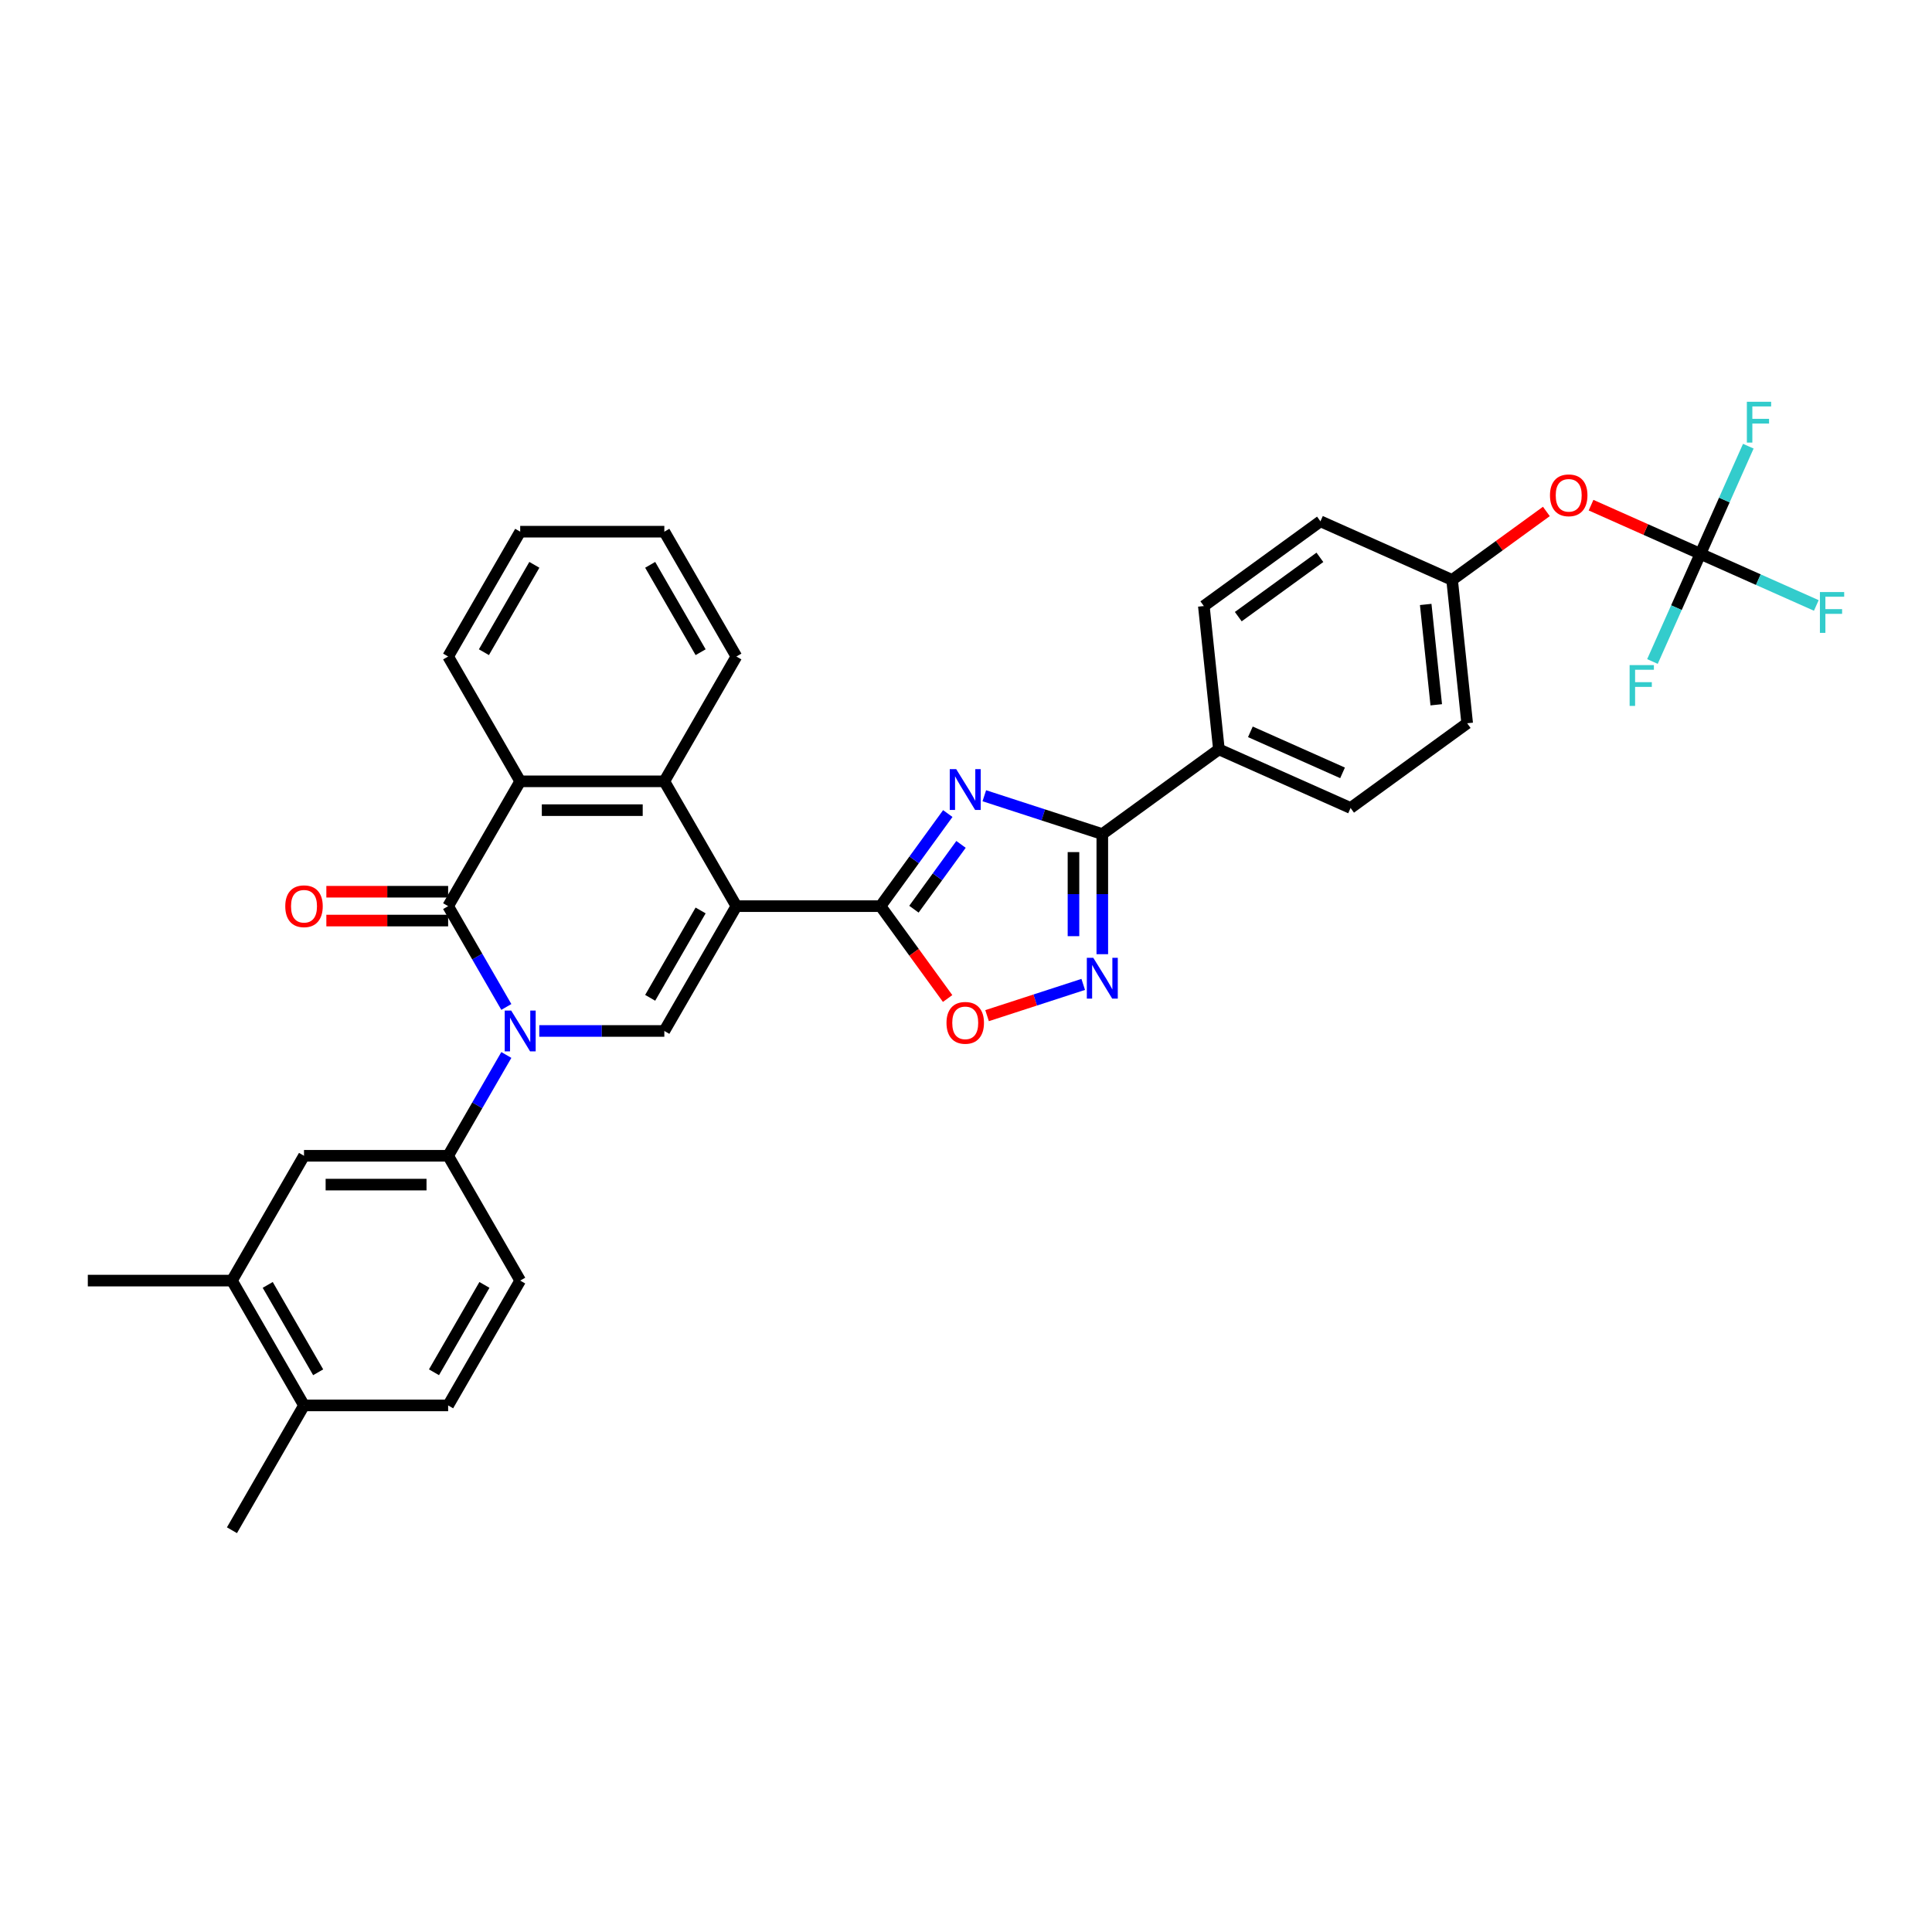 <?xml version='1.0' encoding='iso-8859-1'?>
<svg version='1.1' baseProfile='full'
              xmlns='http://www.w3.org/2000/svg'
                      xmlns:rdkit='http://www.rdkit.org/xml'
                      xmlns:xlink='http://www.w3.org/1999/xlink'
                  xml:space='preserve'
width='1000px' height='1000px' viewBox='0 0 1000 1000'>
<!-- END OF HEADER -->
<rect style='opacity:1.0;fill:#FFFFFF;stroke:none' width='1000' height='1000' x='0' y='0'> </rect>
<path class='bond-1' d='M 381.155,469.019 L 455.755,469.019' style='fill:none;fill-rule:evenodd;stroke:#000000;stroke-width:6px;stroke-linecap:butt;stroke-linejoin:miter;stroke-opacity:1' />
<path class='bond-4' d='M 381.155,469.019 L 343.855,533.625' style='fill:none;fill-rule:evenodd;stroke:#000000;stroke-width:6px;stroke-linecap:butt;stroke-linejoin:miter;stroke-opacity:1' />
<path class='bond-4' d='M 362.639,471.25 L 336.529,516.474' style='fill:none;fill-rule:evenodd;stroke:#000000;stroke-width:6px;stroke-linecap:butt;stroke-linejoin:miter;stroke-opacity:1' />
<path class='bond-6' d='M 381.155,469.019 L 343.855,404.414' style='fill:none;fill-rule:evenodd;stroke:#000000;stroke-width:6px;stroke-linecap:butt;stroke-linejoin:miter;stroke-opacity:1' />
<path class='bond-0' d='M 279.132,533.625 L 311.493,533.625' style='fill:none;fill-rule:evenodd;stroke:#0000FF;stroke-width:6px;stroke-linecap:butt;stroke-linejoin:miter;stroke-opacity:1' />
<path class='bond-0' d='M 311.493,533.625 L 343.855,533.625' style='fill:none;fill-rule:evenodd;stroke:#000000;stroke-width:6px;stroke-linecap:butt;stroke-linejoin:miter;stroke-opacity:1' />
<path class='bond-10' d='M 262.079,546.053 L 247.017,572.142' style='fill:none;fill-rule:evenodd;stroke:#0000FF;stroke-width:6px;stroke-linecap:butt;stroke-linejoin:miter;stroke-opacity:1' />
<path class='bond-10' d='M 247.017,572.142 L 231.955,598.23' style='fill:none;fill-rule:evenodd;stroke:#000000;stroke-width:6px;stroke-linecap:butt;stroke-linejoin:miter;stroke-opacity:1' />
<path class='bond-34' d='M 262.079,521.197 L 247.017,495.108' style='fill:none;fill-rule:evenodd;stroke:#0000FF;stroke-width:6px;stroke-linecap:butt;stroke-linejoin:miter;stroke-opacity:1' />
<path class='bond-34' d='M 247.017,495.108 L 231.955,469.019' style='fill:none;fill-rule:evenodd;stroke:#000000;stroke-width:6px;stroke-linecap:butt;stroke-linejoin:miter;stroke-opacity:1' />
<path class='bond-2' d='M 455.755,469.019 L 473.164,445.057' style='fill:none;fill-rule:evenodd;stroke:#000000;stroke-width:6px;stroke-linecap:butt;stroke-linejoin:miter;stroke-opacity:1' />
<path class='bond-2' d='M 473.164,445.057 L 490.574,421.095' style='fill:none;fill-rule:evenodd;stroke:#0000FF;stroke-width:6px;stroke-linecap:butt;stroke-linejoin:miter;stroke-opacity:1' />
<path class='bond-2' d='M 473.048,470.601 L 485.235,453.827' style='fill:none;fill-rule:evenodd;stroke:#000000;stroke-width:6px;stroke-linecap:butt;stroke-linejoin:miter;stroke-opacity:1' />
<path class='bond-2' d='M 485.235,453.827 L 497.421,437.054' style='fill:none;fill-rule:evenodd;stroke:#0000FF;stroke-width:6px;stroke-linecap:butt;stroke-linejoin:miter;stroke-opacity:1' />
<path class='bond-9' d='M 455.755,469.019 L 473.121,492.922' style='fill:none;fill-rule:evenodd;stroke:#000000;stroke-width:6px;stroke-linecap:butt;stroke-linejoin:miter;stroke-opacity:1' />
<path class='bond-9' d='M 473.121,492.922 L 490.487,516.824' style='fill:none;fill-rule:evenodd;stroke:#FF0000;stroke-width:6px;stroke-linecap:butt;stroke-linejoin:miter;stroke-opacity:1' />
<path class='bond-5' d='M 509.481,411.876 L 540.016,421.798' style='fill:none;fill-rule:evenodd;stroke:#0000FF;stroke-width:6px;stroke-linecap:butt;stroke-linejoin:miter;stroke-opacity:1' />
<path class='bond-5' d='M 540.016,421.798 L 570.552,431.719' style='fill:none;fill-rule:evenodd;stroke:#000000;stroke-width:6px;stroke-linecap:butt;stroke-linejoin:miter;stroke-opacity:1' />
<path class='bond-3' d='M 231.955,469.019 L 269.255,404.414' style='fill:none;fill-rule:evenodd;stroke:#000000;stroke-width:6px;stroke-linecap:butt;stroke-linejoin:miter;stroke-opacity:1' />
<path class='bond-15' d='M 231.955,461.559 L 200.436,461.559' style='fill:none;fill-rule:evenodd;stroke:#000000;stroke-width:6px;stroke-linecap:butt;stroke-linejoin:miter;stroke-opacity:1' />
<path class='bond-15' d='M 200.436,461.559 L 168.918,461.559' style='fill:none;fill-rule:evenodd;stroke:#FF0000;stroke-width:6px;stroke-linecap:butt;stroke-linejoin:miter;stroke-opacity:1' />
<path class='bond-15' d='M 231.955,476.479 L 200.436,476.479' style='fill:none;fill-rule:evenodd;stroke:#000000;stroke-width:6px;stroke-linecap:butt;stroke-linejoin:miter;stroke-opacity:1' />
<path class='bond-15' d='M 200.436,476.479 L 168.918,476.479' style='fill:none;fill-rule:evenodd;stroke:#FF0000;stroke-width:6px;stroke-linecap:butt;stroke-linejoin:miter;stroke-opacity:1' />
<path class='bond-13' d='M 570.552,431.719 L 630.905,387.871' style='fill:none;fill-rule:evenodd;stroke:#000000;stroke-width:6px;stroke-linecap:butt;stroke-linejoin:miter;stroke-opacity:1' />
<path class='bond-35' d='M 570.552,431.719 L 570.552,462.805' style='fill:none;fill-rule:evenodd;stroke:#000000;stroke-width:6px;stroke-linecap:butt;stroke-linejoin:miter;stroke-opacity:1' />
<path class='bond-35' d='M 570.552,462.805 L 570.552,493.891' style='fill:none;fill-rule:evenodd;stroke:#0000FF;stroke-width:6px;stroke-linecap:butt;stroke-linejoin:miter;stroke-opacity:1' />
<path class='bond-35' d='M 555.632,441.045 L 555.632,462.805' style='fill:none;fill-rule:evenodd;stroke:#000000;stroke-width:6px;stroke-linecap:butt;stroke-linejoin:miter;stroke-opacity:1' />
<path class='bond-35' d='M 555.632,462.805 L 555.632,484.565' style='fill:none;fill-rule:evenodd;stroke:#0000FF;stroke-width:6px;stroke-linecap:butt;stroke-linejoin:miter;stroke-opacity:1' />
<path class='bond-8' d='M 343.855,404.414 L 269.255,404.414' style='fill:none;fill-rule:evenodd;stroke:#000000;stroke-width:6px;stroke-linecap:butt;stroke-linejoin:miter;stroke-opacity:1' />
<path class='bond-8' d='M 332.665,419.334 L 280.445,419.334' style='fill:none;fill-rule:evenodd;stroke:#000000;stroke-width:6px;stroke-linecap:butt;stroke-linejoin:miter;stroke-opacity:1' />
<path class='bond-28' d='M 343.855,404.414 L 381.155,339.808' style='fill:none;fill-rule:evenodd;stroke:#000000;stroke-width:6px;stroke-linecap:butt;stroke-linejoin:miter;stroke-opacity:1' />
<path class='bond-7' d='M 560.675,509.529 L 535.791,517.614' style='fill:none;fill-rule:evenodd;stroke:#0000FF;stroke-width:6px;stroke-linecap:butt;stroke-linejoin:miter;stroke-opacity:1' />
<path class='bond-7' d='M 535.791,517.614 L 510.907,525.699' style='fill:none;fill-rule:evenodd;stroke:#FF0000;stroke-width:6px;stroke-linecap:butt;stroke-linejoin:miter;stroke-opacity:1' />
<path class='bond-29' d='M 269.255,404.414 L 231.955,339.808' style='fill:none;fill-rule:evenodd;stroke:#000000;stroke-width:6px;stroke-linecap:butt;stroke-linejoin:miter;stroke-opacity:1' />
<path class='bond-12' d='M 231.955,598.23 L 157.355,598.23' style='fill:none;fill-rule:evenodd;stroke:#000000;stroke-width:6px;stroke-linecap:butt;stroke-linejoin:miter;stroke-opacity:1' />
<path class='bond-12' d='M 220.765,613.151 L 168.545,613.151' style='fill:none;fill-rule:evenodd;stroke:#000000;stroke-width:6px;stroke-linecap:butt;stroke-linejoin:miter;stroke-opacity:1' />
<path class='bond-17' d='M 231.955,598.23 L 269.255,662.836' style='fill:none;fill-rule:evenodd;stroke:#000000;stroke-width:6px;stroke-linecap:butt;stroke-linejoin:miter;stroke-opacity:1' />
<path class='bond-11' d='M 880.114,286.667 L 851.82,274.07' style='fill:none;fill-rule:evenodd;stroke:#000000;stroke-width:6px;stroke-linecap:butt;stroke-linejoin:miter;stroke-opacity:1' />
<path class='bond-11' d='M 851.82,274.07 L 823.526,261.472' style='fill:none;fill-rule:evenodd;stroke:#FF0000;stroke-width:6px;stroke-linecap:butt;stroke-linejoin:miter;stroke-opacity:1' />
<path class='bond-22' d='M 880.114,286.667 L 910.116,300.025' style='fill:none;fill-rule:evenodd;stroke:#000000;stroke-width:6px;stroke-linecap:butt;stroke-linejoin:miter;stroke-opacity:1' />
<path class='bond-22' d='M 910.116,300.025 L 940.118,313.382' style='fill:none;fill-rule:evenodd;stroke:#33CCCC;stroke-width:6px;stroke-linecap:butt;stroke-linejoin:miter;stroke-opacity:1' />
<path class='bond-23' d='M 880.114,286.667 L 892.518,258.806' style='fill:none;fill-rule:evenodd;stroke:#000000;stroke-width:6px;stroke-linecap:butt;stroke-linejoin:miter;stroke-opacity:1' />
<path class='bond-23' d='M 892.518,258.806 L 904.923,230.945' style='fill:none;fill-rule:evenodd;stroke:#33CCCC;stroke-width:6px;stroke-linecap:butt;stroke-linejoin:miter;stroke-opacity:1' />
<path class='bond-24' d='M 880.114,286.667 L 867.709,314.528' style='fill:none;fill-rule:evenodd;stroke:#000000;stroke-width:6px;stroke-linecap:butt;stroke-linejoin:miter;stroke-opacity:1' />
<path class='bond-24' d='M 867.709,314.528 L 855.305,342.389' style='fill:none;fill-rule:evenodd;stroke:#33CCCC;stroke-width:6px;stroke-linecap:butt;stroke-linejoin:miter;stroke-opacity:1' />
<path class='bond-14' d='M 157.355,598.23 L 120.055,662.836' style='fill:none;fill-rule:evenodd;stroke:#000000;stroke-width:6px;stroke-linecap:butt;stroke-linejoin:miter;stroke-opacity:1' />
<path class='bond-20' d='M 630.905,387.871 L 699.056,418.213' style='fill:none;fill-rule:evenodd;stroke:#000000;stroke-width:6px;stroke-linecap:butt;stroke-linejoin:miter;stroke-opacity:1' />
<path class='bond-20' d='M 647.196,378.792 L 694.901,400.032' style='fill:none;fill-rule:evenodd;stroke:#000000;stroke-width:6px;stroke-linecap:butt;stroke-linejoin:miter;stroke-opacity:1' />
<path class='bond-21' d='M 630.905,387.871 L 623.107,313.679' style='fill:none;fill-rule:evenodd;stroke:#000000;stroke-width:6px;stroke-linecap:butt;stroke-linejoin:miter;stroke-opacity:1' />
<path class='bond-30' d='M 120.055,662.836 L 45.455,662.836' style='fill:none;fill-rule:evenodd;stroke:#000000;stroke-width:6px;stroke-linecap:butt;stroke-linejoin:miter;stroke-opacity:1' />
<path class='bond-37' d='M 120.055,662.836 L 157.355,727.442' style='fill:none;fill-rule:evenodd;stroke:#000000;stroke-width:6px;stroke-linecap:butt;stroke-linejoin:miter;stroke-opacity:1' />
<path class='bond-37' d='M 138.571,665.067 L 164.681,710.291' style='fill:none;fill-rule:evenodd;stroke:#000000;stroke-width:6px;stroke-linecap:butt;stroke-linejoin:miter;stroke-opacity:1' />
<path class='bond-16' d='M 800.4,264.725 L 776.005,282.449' style='fill:none;fill-rule:evenodd;stroke:#FF0000;stroke-width:6px;stroke-linecap:butt;stroke-linejoin:miter;stroke-opacity:1' />
<path class='bond-16' d='M 776.005,282.449 L 751.61,300.173' style='fill:none;fill-rule:evenodd;stroke:#000000;stroke-width:6px;stroke-linecap:butt;stroke-linejoin:miter;stroke-opacity:1' />
<path class='bond-19' d='M 269.255,662.836 L 231.955,727.442' style='fill:none;fill-rule:evenodd;stroke:#000000;stroke-width:6px;stroke-linecap:butt;stroke-linejoin:miter;stroke-opacity:1' />
<path class='bond-19' d='M 250.739,665.067 L 224.629,710.291' style='fill:none;fill-rule:evenodd;stroke:#000000;stroke-width:6px;stroke-linecap:butt;stroke-linejoin:miter;stroke-opacity:1' />
<path class='bond-18' d='M 157.355,727.442 L 231.955,727.442' style='fill:none;fill-rule:evenodd;stroke:#000000;stroke-width:6px;stroke-linecap:butt;stroke-linejoin:miter;stroke-opacity:1' />
<path class='bond-31' d='M 157.355,727.442 L 120.055,792.047' style='fill:none;fill-rule:evenodd;stroke:#000000;stroke-width:6px;stroke-linecap:butt;stroke-linejoin:miter;stroke-opacity:1' />
<path class='bond-26' d='M 699.056,418.213 L 759.408,374.364' style='fill:none;fill-rule:evenodd;stroke:#000000;stroke-width:6px;stroke-linecap:butt;stroke-linejoin:miter;stroke-opacity:1' />
<path class='bond-27' d='M 623.107,313.679 L 683.46,269.83' style='fill:none;fill-rule:evenodd;stroke:#000000;stroke-width:6px;stroke-linecap:butt;stroke-linejoin:miter;stroke-opacity:1' />
<path class='bond-27' d='M 640.93,319.173 L 683.177,288.478' style='fill:none;fill-rule:evenodd;stroke:#000000;stroke-width:6px;stroke-linecap:butt;stroke-linejoin:miter;stroke-opacity:1' />
<path class='bond-25' d='M 751.61,300.173 L 683.46,269.83' style='fill:none;fill-rule:evenodd;stroke:#000000;stroke-width:6px;stroke-linecap:butt;stroke-linejoin:miter;stroke-opacity:1' />
<path class='bond-38' d='M 751.61,300.173 L 759.408,374.364' style='fill:none;fill-rule:evenodd;stroke:#000000;stroke-width:6px;stroke-linecap:butt;stroke-linejoin:miter;stroke-opacity:1' />
<path class='bond-38' d='M 737.942,312.861 L 743.4,364.795' style='fill:none;fill-rule:evenodd;stroke:#000000;stroke-width:6px;stroke-linecap:butt;stroke-linejoin:miter;stroke-opacity:1' />
<path class='bond-33' d='M 381.155,339.808 L 343.855,275.203' style='fill:none;fill-rule:evenodd;stroke:#000000;stroke-width:6px;stroke-linecap:butt;stroke-linejoin:miter;stroke-opacity:1' />
<path class='bond-33' d='M 362.639,337.578 L 336.529,292.354' style='fill:none;fill-rule:evenodd;stroke:#000000;stroke-width:6px;stroke-linecap:butt;stroke-linejoin:miter;stroke-opacity:1' />
<path class='bond-36' d='M 231.955,339.808 L 269.255,275.203' style='fill:none;fill-rule:evenodd;stroke:#000000;stroke-width:6px;stroke-linecap:butt;stroke-linejoin:miter;stroke-opacity:1' />
<path class='bond-36' d='M 250.471,337.578 L 276.581,292.354' style='fill:none;fill-rule:evenodd;stroke:#000000;stroke-width:6px;stroke-linecap:butt;stroke-linejoin:miter;stroke-opacity:1' />
<path class='bond-32' d='M 269.255,275.203 L 343.855,275.203' style='fill:none;fill-rule:evenodd;stroke:#000000;stroke-width:6px;stroke-linecap:butt;stroke-linejoin:miter;stroke-opacity:1' />
<path  class='atom-1' d='M 264.585 523.062
L 271.508 534.252
Q 272.194 535.356, 273.298 537.355
Q 274.402 539.354, 274.462 539.474
L 274.462 523.062
L 277.267 523.062
L 277.267 544.188
L 274.372 544.188
L 266.942 531.954
Q 266.077 530.522, 265.152 528.88
Q 264.256 527.239, 263.988 526.732
L 263.988 544.188
L 261.243 544.188
L 261.243 523.062
L 264.585 523.062
' fill='#0000FF'/>
<path  class='atom-3' d='M 494.934 398.103
L 501.856 409.293
Q 502.543 410.397, 503.647 412.397
Q 504.751 414.396, 504.811 414.515
L 504.811 398.103
L 507.616 398.103
L 507.616 419.23
L 504.721 419.23
L 497.291 406.996
Q 496.426 405.563, 495.5 403.922
Q 494.605 402.281, 494.337 401.774
L 494.337 419.23
L 491.591 419.23
L 491.591 398.103
L 494.934 398.103
' fill='#0000FF'/>
<path  class='atom-8' d='M 565.882 495.756
L 572.805 506.946
Q 573.492 508.05, 574.596 510.049
Q 575.7 512.049, 575.759 512.168
L 575.759 495.756
L 578.564 495.756
L 578.564 516.883
L 575.67 516.883
L 568.24 504.648
Q 567.374 503.216, 566.449 501.575
Q 565.554 499.934, 565.286 499.426
L 565.286 516.883
L 562.54 516.883
L 562.54 495.756
L 565.882 495.756
' fill='#0000FF'/>
<path  class='atom-10' d='M 489.905 529.432
Q 489.905 524.359, 492.412 521.524
Q 494.919 518.689, 499.603 518.689
Q 504.288 518.689, 506.795 521.524
Q 509.301 524.359, 509.301 529.432
Q 509.301 534.564, 506.765 537.489
Q 504.229 540.383, 499.603 540.383
Q 494.948 540.383, 492.412 537.489
Q 489.905 534.594, 489.905 529.432
M 499.603 537.996
Q 502.826 537.996, 504.557 535.847
Q 506.317 533.669, 506.317 529.432
Q 506.317 525.284, 504.557 523.195
Q 502.826 521.077, 499.603 521.077
Q 496.381 521.077, 494.62 523.165
Q 492.889 525.254, 492.889 529.432
Q 492.889 533.699, 494.62 535.847
Q 496.381 537.996, 499.603 537.996
' fill='#FF0000'/>
<path  class='atom-16' d='M 147.657 469.079
Q 147.657 464.006, 150.163 461.172
Q 152.67 458.337, 157.355 458.337
Q 162.039 458.337, 164.546 461.172
Q 167.053 464.006, 167.053 469.079
Q 167.053 474.212, 164.516 477.136
Q 161.98 480.03, 157.355 480.03
Q 152.7 480.03, 150.163 477.136
Q 147.657 474.241, 147.657 469.079
M 157.355 477.643
Q 160.577 477.643, 162.308 475.495
Q 164.069 473.316, 164.069 469.079
Q 164.069 464.931, 162.308 462.843
Q 160.577 460.724, 157.355 460.724
Q 154.132 460.724, 152.371 462.813
Q 150.641 464.902, 150.641 469.079
Q 150.641 473.346, 152.371 475.495
Q 154.132 477.643, 157.355 477.643
' fill='#FF0000'/>
<path  class='atom-17' d='M 802.265 256.384
Q 802.265 251.311, 804.772 248.476
Q 807.278 245.642, 811.963 245.642
Q 816.648 245.642, 819.155 248.476
Q 821.661 251.311, 821.661 256.384
Q 821.661 261.516, 819.125 264.441
Q 816.588 267.335, 811.963 267.335
Q 807.308 267.335, 804.772 264.441
Q 802.265 261.546, 802.265 256.384
M 811.963 264.948
Q 815.186 264.948, 816.917 262.8
Q 818.677 260.621, 818.677 256.384
Q 818.677 252.236, 816.917 250.147
Q 815.186 248.029, 811.963 248.029
Q 808.74 248.029, 806.98 250.118
Q 805.249 252.206, 805.249 256.384
Q 805.249 260.651, 806.98 262.8
Q 808.74 264.948, 811.963 264.948
' fill='#FF0000'/>
<path  class='atom-23' d='M 941.983 306.446
L 954.545 306.446
L 954.545 308.863
L 944.818 308.863
L 944.818 315.279
L 953.471 315.279
L 953.471 317.726
L 944.818 317.726
L 944.818 327.573
L 941.983 327.573
L 941.983 306.446
' fill='#33CCCC'/>
<path  class='atom-24' d='M 904.175 207.953
L 916.738 207.953
L 916.738 210.37
L 907.01 210.37
L 907.01 216.786
L 915.663 216.786
L 915.663 219.232
L 907.01 219.232
L 907.01 229.08
L 904.175 229.08
L 904.175 207.953
' fill='#33CCCC'/>
<path  class='atom-25' d='M 843.49 344.254
L 856.052 344.254
L 856.052 346.671
L 846.325 346.671
L 846.325 353.087
L 854.978 353.087
L 854.978 355.534
L 846.325 355.534
L 846.325 365.381
L 843.49 365.381
L 843.49 344.254
' fill='#33CCCC'/>
</svg>

